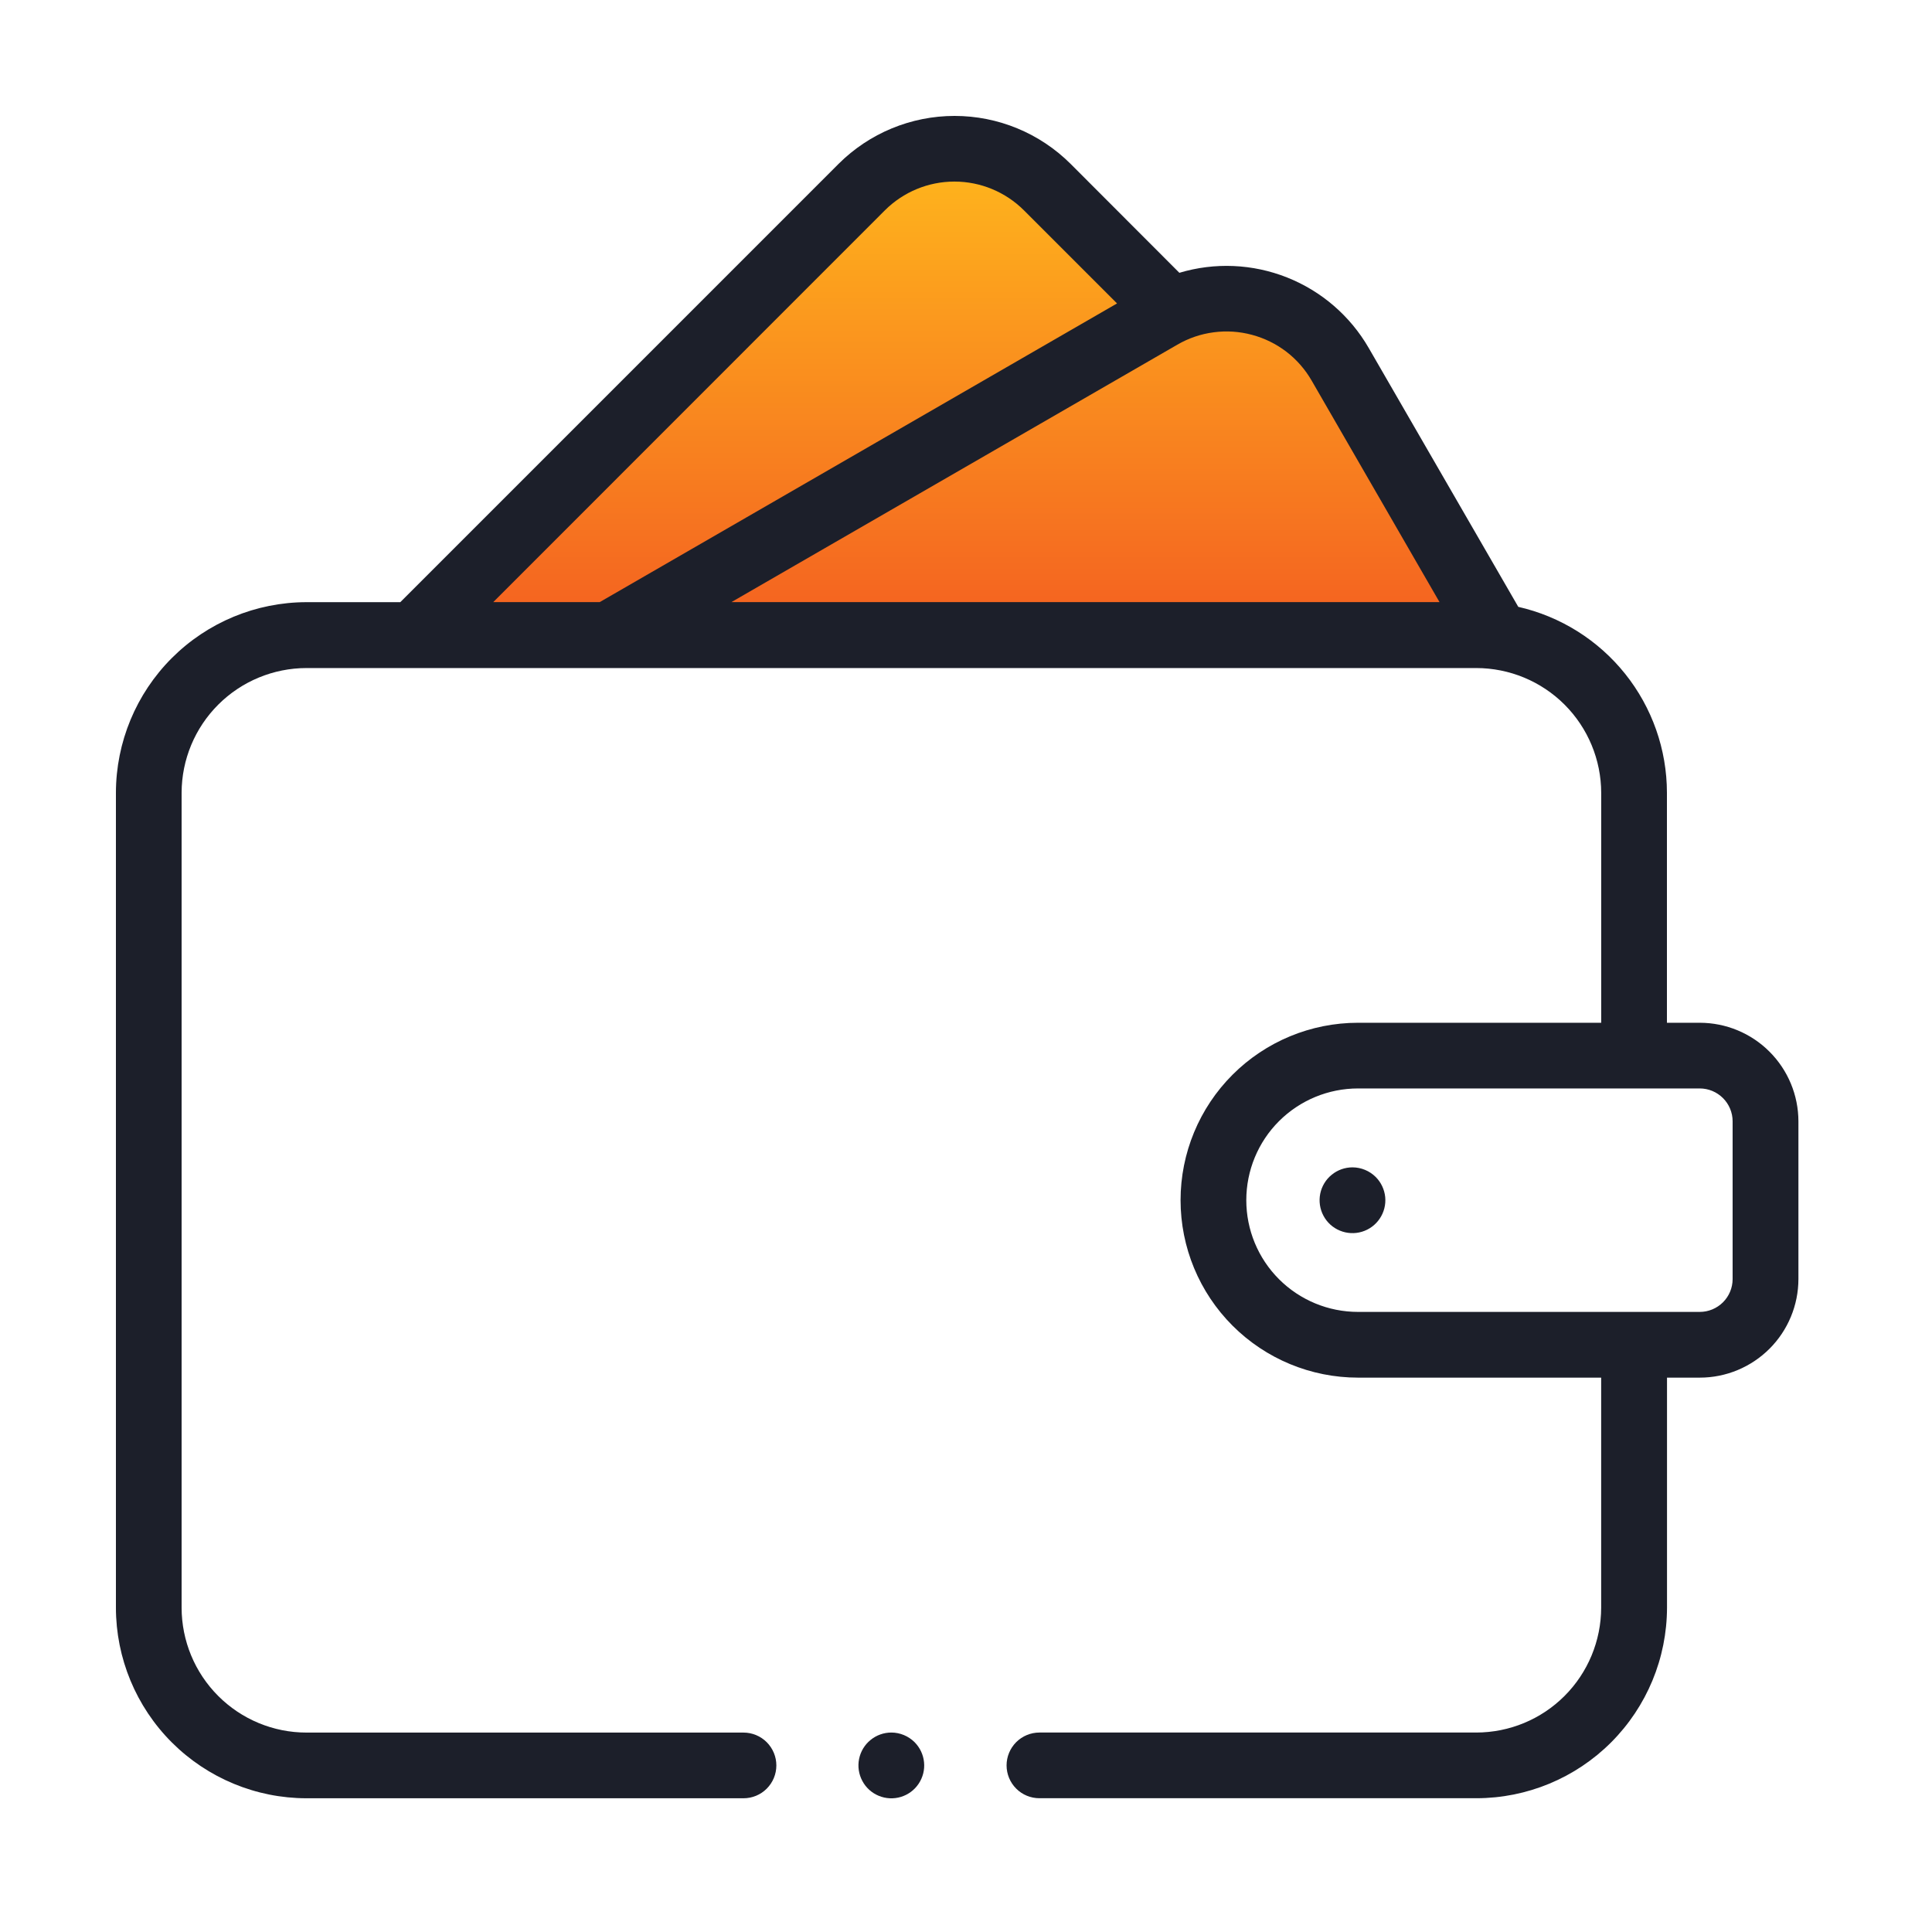 <svg width="50" height="50" viewBox="0 0 50 50" fill="none" xmlns="http://www.w3.org/2000/svg">
<path d="M10.766 17.211L22.577 5.169L25.249 3.784L29.749 7.607H32.049L34.691 9.382L38.448 17.21L10.766 17.211Z" fill="url(#paint0_linear_1989_3316)"/>
<path d="M43.99 26.469H43.14V20.516C43.139 19.397 42.757 18.312 42.058 17.438C41.359 16.564 40.384 15.953 39.293 15.705L35.422 9.005C34.944 8.177 34.199 7.534 33.31 7.181C32.421 6.828 31.439 6.785 30.522 7.06L27.708 4.242C26.911 3.447 25.831 3 24.704 3C23.578 3 22.498 3.447 21.701 4.242L10.36 15.584H7.932C6.624 15.586 5.371 16.106 4.446 17.031C3.522 17.955 3.002 19.209 3 20.516L3 41.606C3.001 42.914 3.521 44.168 4.446 45.093C5.371 46.017 6.624 46.538 7.932 46.539H19.242C19.467 46.539 19.684 46.45 19.843 46.29C20.002 46.131 20.092 45.915 20.092 45.689C20.092 45.464 20.002 45.248 19.843 45.088C19.684 44.929 19.467 44.839 19.242 44.839H7.932C7.075 44.839 6.253 44.498 5.647 43.891C5.041 43.285 4.701 42.463 4.7 41.606V20.516C4.702 19.66 5.043 18.84 5.649 18.235C6.255 17.63 7.076 17.29 7.932 17.289H38.207C39.064 17.29 39.886 17.631 40.492 18.237C41.097 18.843 41.438 19.664 41.439 20.521V26.469H35.145C33.927 26.469 32.759 26.953 31.898 27.814C31.037 28.675 30.553 29.843 30.553 31.061C30.553 32.279 31.037 33.447 31.898 34.308C32.759 35.169 33.927 35.653 35.145 35.653H41.438V41.606C41.437 42.463 41.096 43.285 40.49 43.891C39.885 44.497 39.063 44.837 38.206 44.838H26.9C26.675 44.838 26.458 44.928 26.299 45.087C26.14 45.247 26.05 45.463 26.05 45.688C26.05 45.914 26.14 46.13 26.299 46.289C26.458 46.449 26.675 46.538 26.9 46.538H38.21C39.518 46.537 40.771 46.017 41.696 45.092C42.62 44.167 43.14 42.914 43.142 41.606V35.653H43.992C44.668 35.653 45.317 35.383 45.795 34.905C46.273 34.427 46.542 33.779 46.543 33.102V29.02C46.542 28.344 46.273 27.695 45.794 27.217C45.316 26.738 44.667 26.47 43.99 26.469ZM32.4 8.665C32.723 8.751 33.026 8.9 33.292 9.103C33.557 9.307 33.779 9.561 33.946 9.851L37.255 15.583H18.928L30.47 8.92C30.759 8.752 31.078 8.643 31.41 8.6C31.741 8.556 32.077 8.578 32.4 8.665ZM22.9 5.444C23.378 4.967 24.025 4.699 24.7 4.699C25.375 4.699 26.022 4.967 26.5 5.444L28.909 7.853L15.52 15.583H12.765L22.9 5.444ZM44.84 33.102C44.84 33.328 44.75 33.544 44.591 33.703C44.431 33.862 44.215 33.952 43.99 33.952H35.145C34.378 33.952 33.643 33.648 33.1 33.105C32.558 32.563 32.254 31.828 32.254 31.061C32.254 30.294 32.558 29.558 33.1 29.016C33.643 28.474 34.378 28.169 35.145 28.169H43.99C44.215 28.169 44.431 28.259 44.591 28.419C44.75 28.578 44.84 28.794 44.84 29.019V33.102Z" fill="#1C1F2A"/>
<path d="M35.003 30.211C34.806 30.211 34.615 30.279 34.463 30.404C34.31 30.528 34.206 30.702 34.167 30.895C34.129 31.088 34.158 31.289 34.251 31.463C34.343 31.637 34.493 31.773 34.675 31.848C34.857 31.924 35.06 31.934 35.248 31.877C35.437 31.82 35.6 31.699 35.709 31.535C35.819 31.371 35.868 31.175 35.849 30.979C35.829 30.783 35.742 30.599 35.603 30.46C35.444 30.302 35.228 30.212 35.003 30.211Z" fill="#1C1F2A"/>
<path d="M23.069 44.838C22.872 44.838 22.681 44.906 22.529 45.031C22.376 45.155 22.272 45.329 22.233 45.522C22.194 45.715 22.224 45.916 22.317 46.09C22.409 46.264 22.559 46.4 22.741 46.475C22.923 46.551 23.126 46.561 23.314 46.504C23.503 46.447 23.666 46.326 23.775 46.162C23.884 45.998 23.934 45.802 23.914 45.606C23.895 45.41 23.808 45.227 23.669 45.087C23.509 44.929 23.294 44.839 23.069 44.838Z" fill="#1C1F2A"/>
<defs>
<linearGradient id="paint0_linear_1989_3316" x1="24.607" y1="3.784" x2="24.607" y2="17.211" gradientUnits="userSpaceOnUse">
<stop stop-color="#FFB81C"/>
<stop offset="1" stop-color="#F35A21"/>
</linearGradient>
</defs>
</svg>
